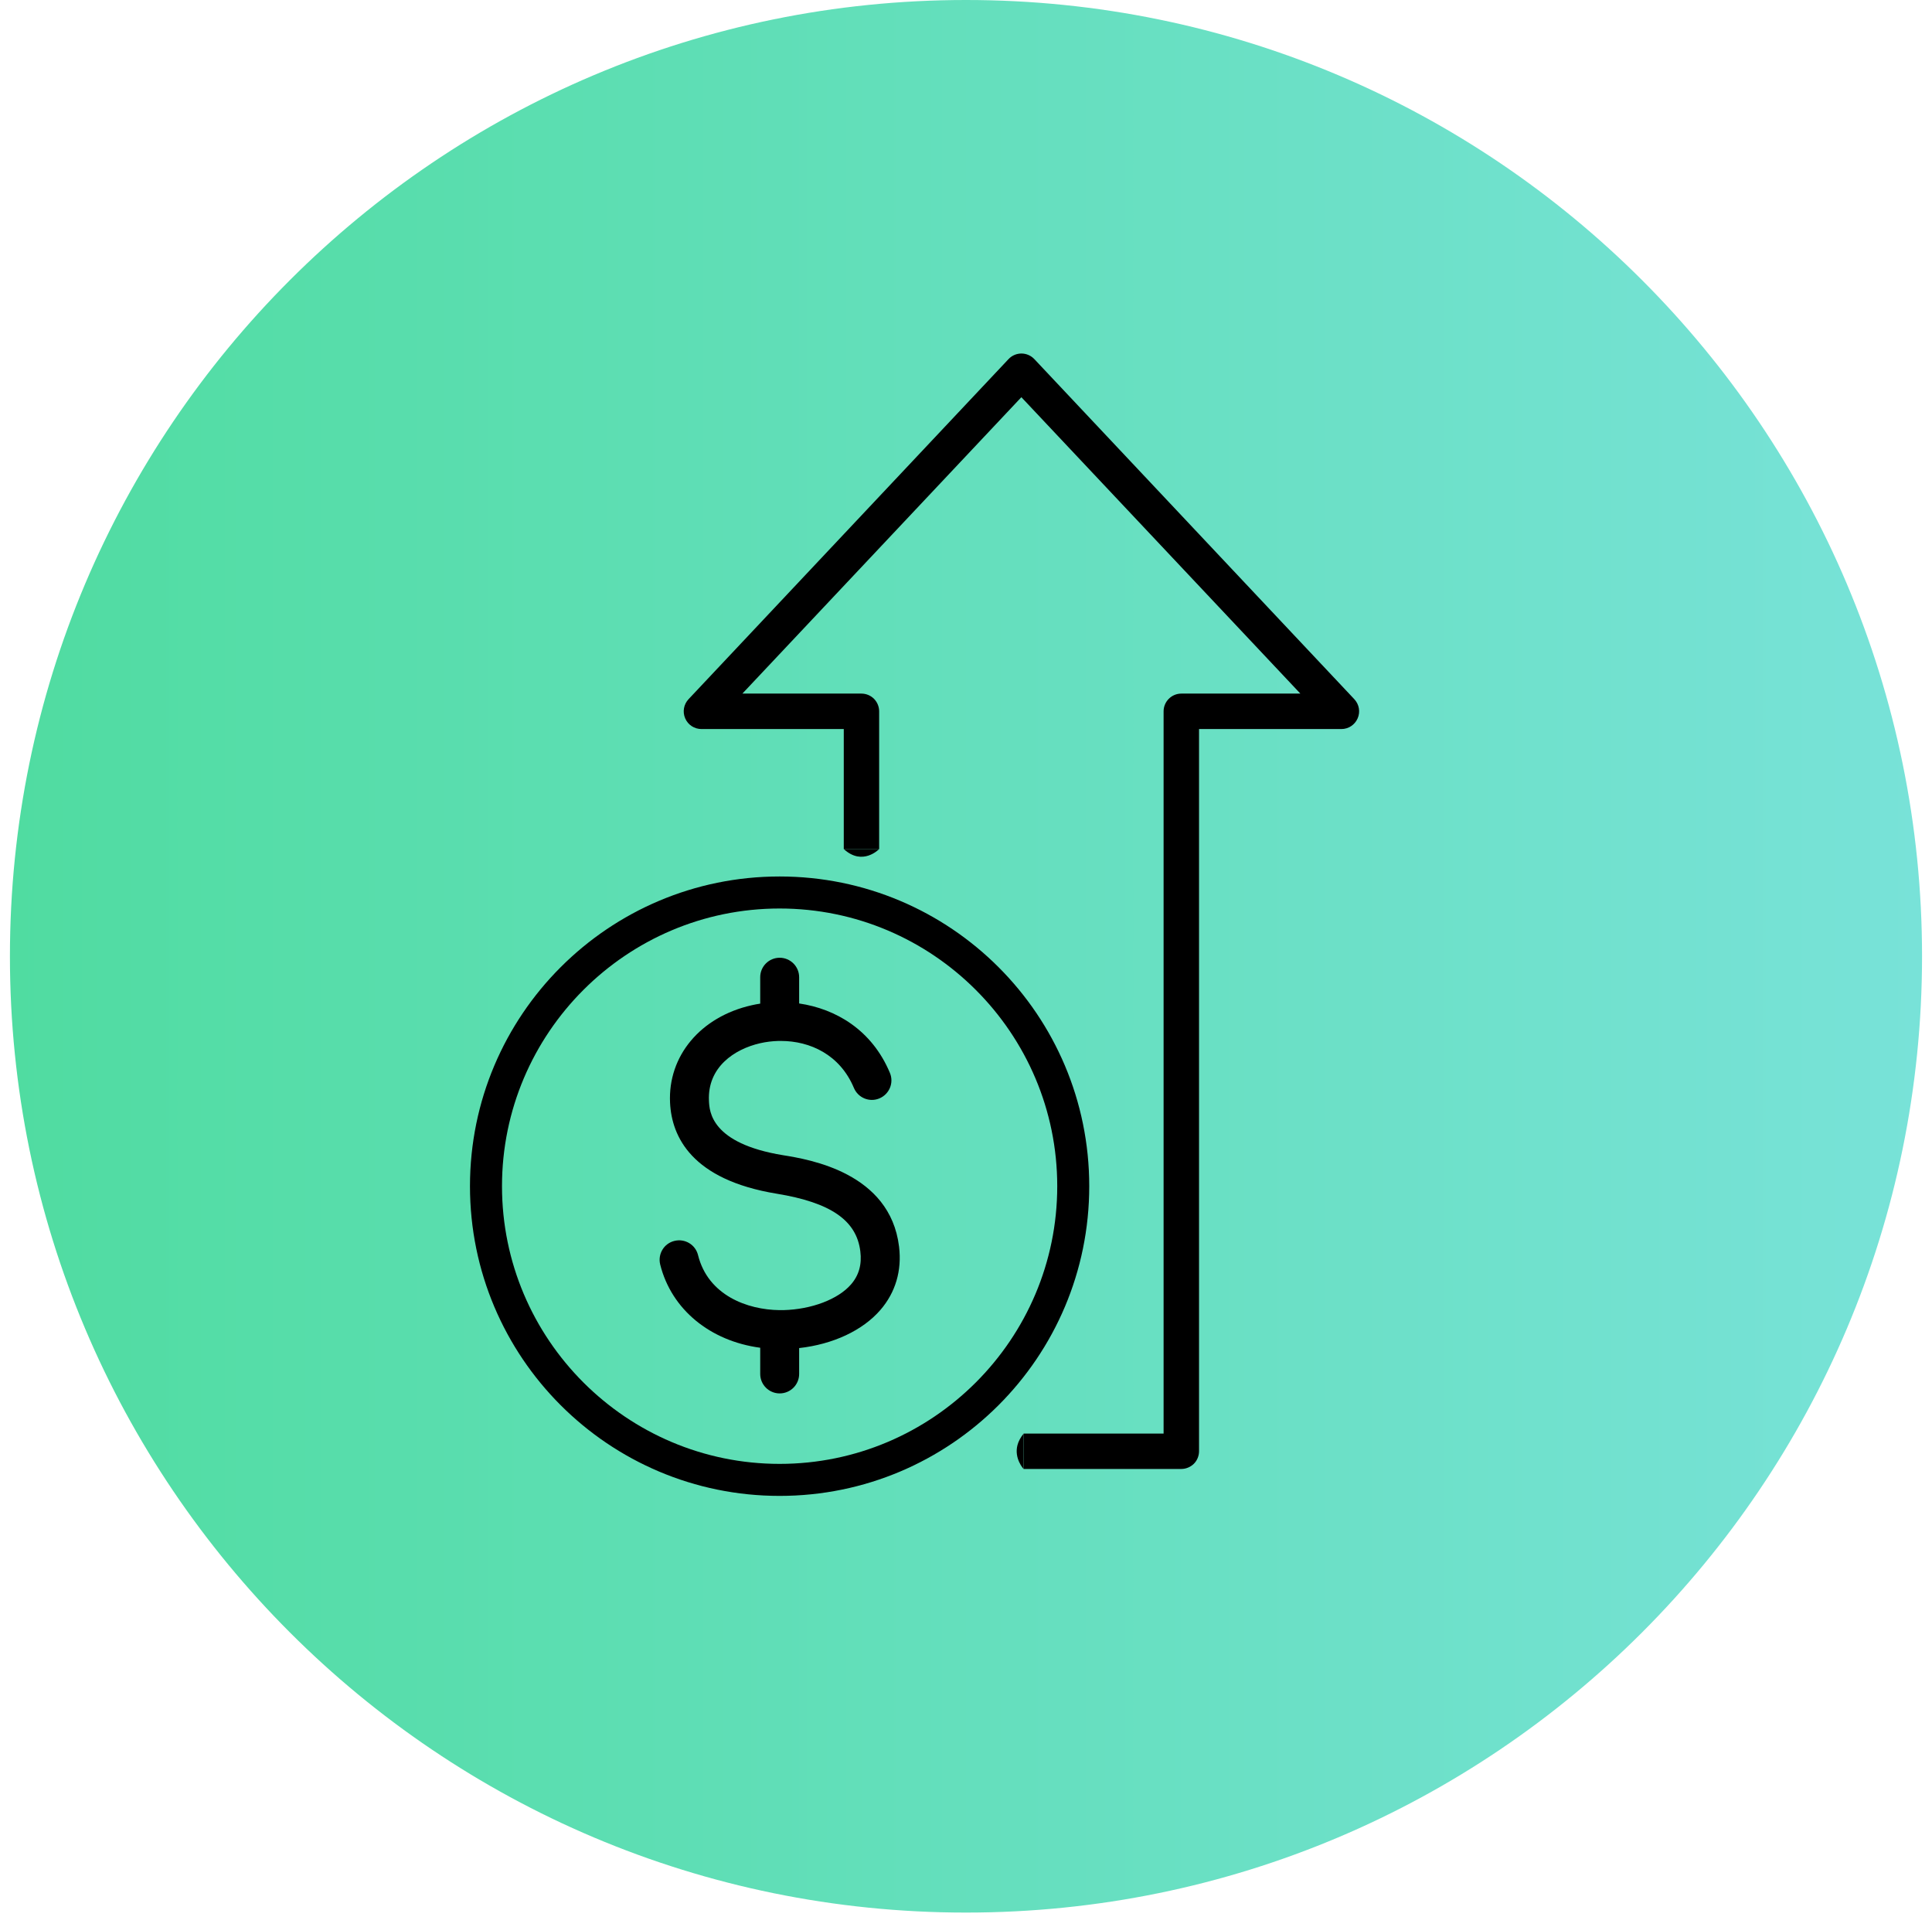 <svg width="124" height="123" viewBox="0 0 124 123" fill="none" xmlns="http://www.w3.org/2000/svg">
<path d="M61.999 122.724C95.888 122.724 123.361 95.251 123.361 61.362C123.361 27.473 95.888 0 61.999 0C28.109 0 0.637 27.473 0.637 61.362C0.637 95.251 28.109 122.724 61.999 122.724Z" fill="url(#paint0_linear_217_216)"/>
<path d="M50.037 56.241C39.061 56.241 30.164 65.138 30.164 76.114C30.164 87.09 39.061 95.987 50.037 95.987C61.013 95.987 69.91 87.09 69.91 76.114C69.91 65.138 61.013 56.241 50.037 56.241ZM50.037 93.933C40.213 93.933 32.219 85.939 32.219 76.114C32.219 66.29 40.213 58.296 50.037 58.296C59.862 58.296 67.856 66.29 67.856 76.114C67.856 85.939 59.862 93.933 50.037 93.933Z" fill="black"/>
<path d="M57.703 79.989C57.892 81.529 57.475 82.933 56.509 84.052C55.368 85.376 53.457 86.261 51.291 86.502V88.162C51.291 88.855 50.731 89.411 50.041 89.411C49.352 89.411 48.792 88.851 48.792 88.162V86.481C45.586 86.051 43.094 84.031 42.373 81.141C42.208 80.469 42.611 79.79 43.286 79.625C43.958 79.46 44.637 79.863 44.802 80.538C45.446 83.121 47.969 84.046 50.038 84.067H50.069C50.139 84.067 50.206 84.067 50.276 84.067C52.085 84.021 53.79 83.374 54.619 82.418C55.127 81.834 55.323 81.137 55.218 80.297C54.976 78.309 53.321 77.165 49.856 76.597C44.385 75.701 43.111 72.93 43.006 70.763C42.859 67.76 44.963 65.243 48.239 64.505C48.421 64.463 48.603 64.428 48.792 64.4V62.706C48.792 62.013 49.352 61.456 50.041 61.456C50.731 61.456 51.291 62.017 51.291 62.706V64.389C53.639 64.733 55.96 66.084 57.115 68.841C57.384 69.478 57.083 70.21 56.443 70.48C55.806 70.749 55.074 70.448 54.805 69.808C53.905 67.665 51.984 66.797 50.125 66.794C50.073 66.794 50.02 66.794 49.968 66.794C49.565 66.805 49.166 66.853 48.785 66.941C47.129 67.319 45.397 68.484 45.502 70.641C45.533 71.312 45.631 73.371 50.258 74.126C51.959 74.4 57.125 75.25 57.703 79.989Z" fill="black"/>
<path d="M56.428 54.481H54.156C55.364 55.594 56.428 54.481 56.428 54.481Z" fill="black"/>
<path d="M86.918 44.86L66.387 23.044C66.174 22.817 65.869 22.684 65.558 22.684C65.246 22.684 64.942 22.813 64.728 23.044L44.197 44.86C43.882 45.192 43.795 45.675 43.977 46.095C44.155 46.512 44.565 46.781 45.027 46.781H54.155V54.481H56.426V45.644C56.426 45.343 56.304 45.052 56.094 44.839C55.884 44.629 55.59 44.506 55.289 44.506H47.648L65.554 25.487L83.46 44.506H75.82C75.193 44.506 74.682 45.017 74.682 45.644V91.987H65.701V94.259H75.82C76.117 94.259 76.411 94.136 76.625 93.926C76.835 93.716 76.957 93.422 76.957 93.121V46.781H86.092C86.544 46.781 86.953 46.515 87.135 46.099C87.321 45.679 87.233 45.192 86.918 44.86Z" fill="black"/>
<path d="M65.698 94.262V91.991C65.492 92.243 65.369 92.488 65.306 92.719C65.072 93.594 65.698 94.262 65.698 94.262Z" fill="black"/>
<defs>
<linearGradient id="paint0_linear_217_216" x1="0.637" y1="61.362" x2="123.361" y2="61.362" gradientUnits="userSpaceOnUse">
<stop stop-color="#50DCA1"/>
<stop offset="1" stop-color="#78E2D8"/>
</linearGradient>
</defs>
</svg>
